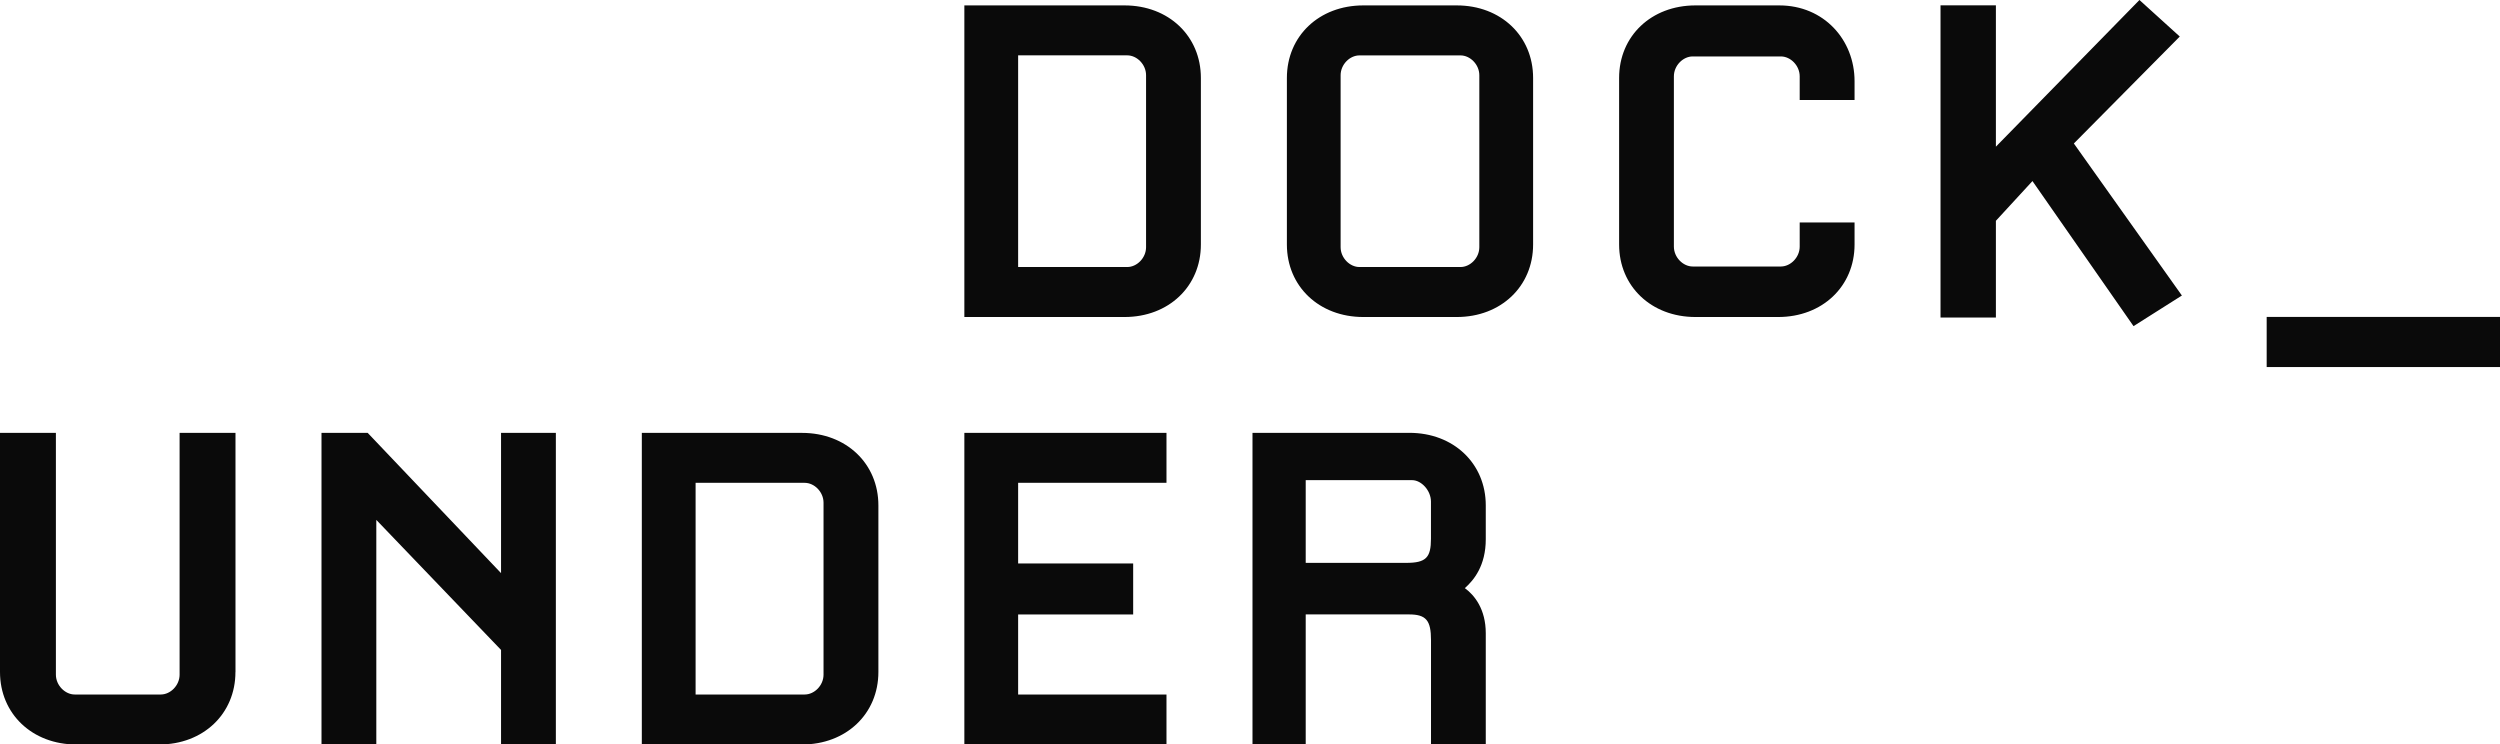 <svg width="1135" height="338" viewBox="0 0 1135 338" fill="none" xmlns="http://www.w3.org/2000/svg">
<g clip-path="url(#clip0_2049_101)">
<path d="M649.655 244.57C649.655 253.11 647.455 255.544 638.419 255.544H592.792V217.989H641.11C645.254 217.989 649.655 222.622 649.655 227.746V244.57ZM674.54 338V287.506C674.54 276.532 669.414 270.191 665.035 267.01C669.179 263.359 674.54 256.761 674.54 244.805V229.433C674.54 210.409 659.887 196.51 639.893 196.51H568.632V337.979H592.792V278.945H639.658C647.476 278.945 649.676 281.635 649.676 290.645V337.957H674.562L674.54 338ZM529.584 338V315.305H462.233V278.966H514.46V255.801H462.233V219.206H529.584V196.51H437.817V337.979H529.584V338ZM373.883 306.295C373.883 311.184 369.739 315.305 365.339 315.305H315.802V219.206H365.339C369.739 219.206 373.883 223.348 373.883 228.216V306.273V306.295ZM398.79 305.078V229.454C398.79 210.431 384.136 196.532 364.121 196.532H291.387V338H364.121C384.136 338 398.79 324.101 398.79 305.078ZM252.36 338V196.532H227.474V260.199L166.937 196.532H145.96V338H170.846V236.03L227.474 295.064V338H252.36ZM106.912 305.078V196.532H81.535V306.295C81.535 311.184 77.391 315.305 72.991 315.305H33.921C29.542 315.305 25.377 311.163 25.377 306.295V196.532H0V305.078C0 324.101 14.654 338 34.648 338H72.243C92.258 338 106.891 324.101 106.891 305.078" fill="#0A0A0A"/>
<path d="M990.578 134.167L941.533 65.14L989.617 16.589L971.31 0L906.137 66.592V2.434H880.995V144.159H906.137V100.241L922.735 82.2L968.619 148.066L990.578 134.167ZM841.969 111.001V100.988H817.062V111.962C817.062 116.851 812.918 120.993 808.517 120.993H768.487C764.107 120.993 759.942 116.851 759.942 111.962V34.652C759.942 29.763 764.086 25.621 768.487 25.621H808.517C812.918 25.621 817.062 29.763 817.062 34.652V45.391H841.969V36.851C841.969 18.084 828.063 2.455 807.791 2.455H769.725C749.71 2.455 735.078 16.355 735.078 35.378V111.001C735.078 130.025 749.731 143.924 769.725 143.924H807.3C827.315 143.924 841.969 130.025 841.969 111.001ZM671.614 112.218C671.614 117.108 667.47 121.228 663.07 121.228H617.186C612.786 121.228 608.641 117.086 608.641 112.218V34.161C608.641 29.272 612.786 25.151 617.186 25.151H663.07C667.47 25.151 671.614 29.293 671.614 34.161V112.218ZM696.03 111.001V35.378C696.03 16.355 681.376 2.455 661.382 2.455H618.916C598.901 2.455 584.247 16.355 584.247 35.378V111.001C584.247 130.025 598.901 143.924 618.916 143.924H661.382C681.397 143.924 696.03 130.025 696.03 111.001ZM520.313 112.218C520.313 117.108 516.169 121.228 511.769 121.228H462.233V25.13H511.769C516.169 25.13 520.313 29.272 520.313 34.139V112.197V112.218ZM545.199 111.001V35.378C545.199 16.355 530.545 2.455 510.551 2.455H437.817V143.924H510.551C530.567 143.924 545.199 130.025 545.199 111.001Z" fill="#0A0A0A"/>
<path d="M1135 143.881H1029.07V166.641H1135V143.881Z" fill="#0A0A0A"/>
</g>
<defs>
<clipPath id="clip0_2049_101">
<rect width="1135" height="338" fill="white"/>
</clipPath>
</defs>
</svg>
